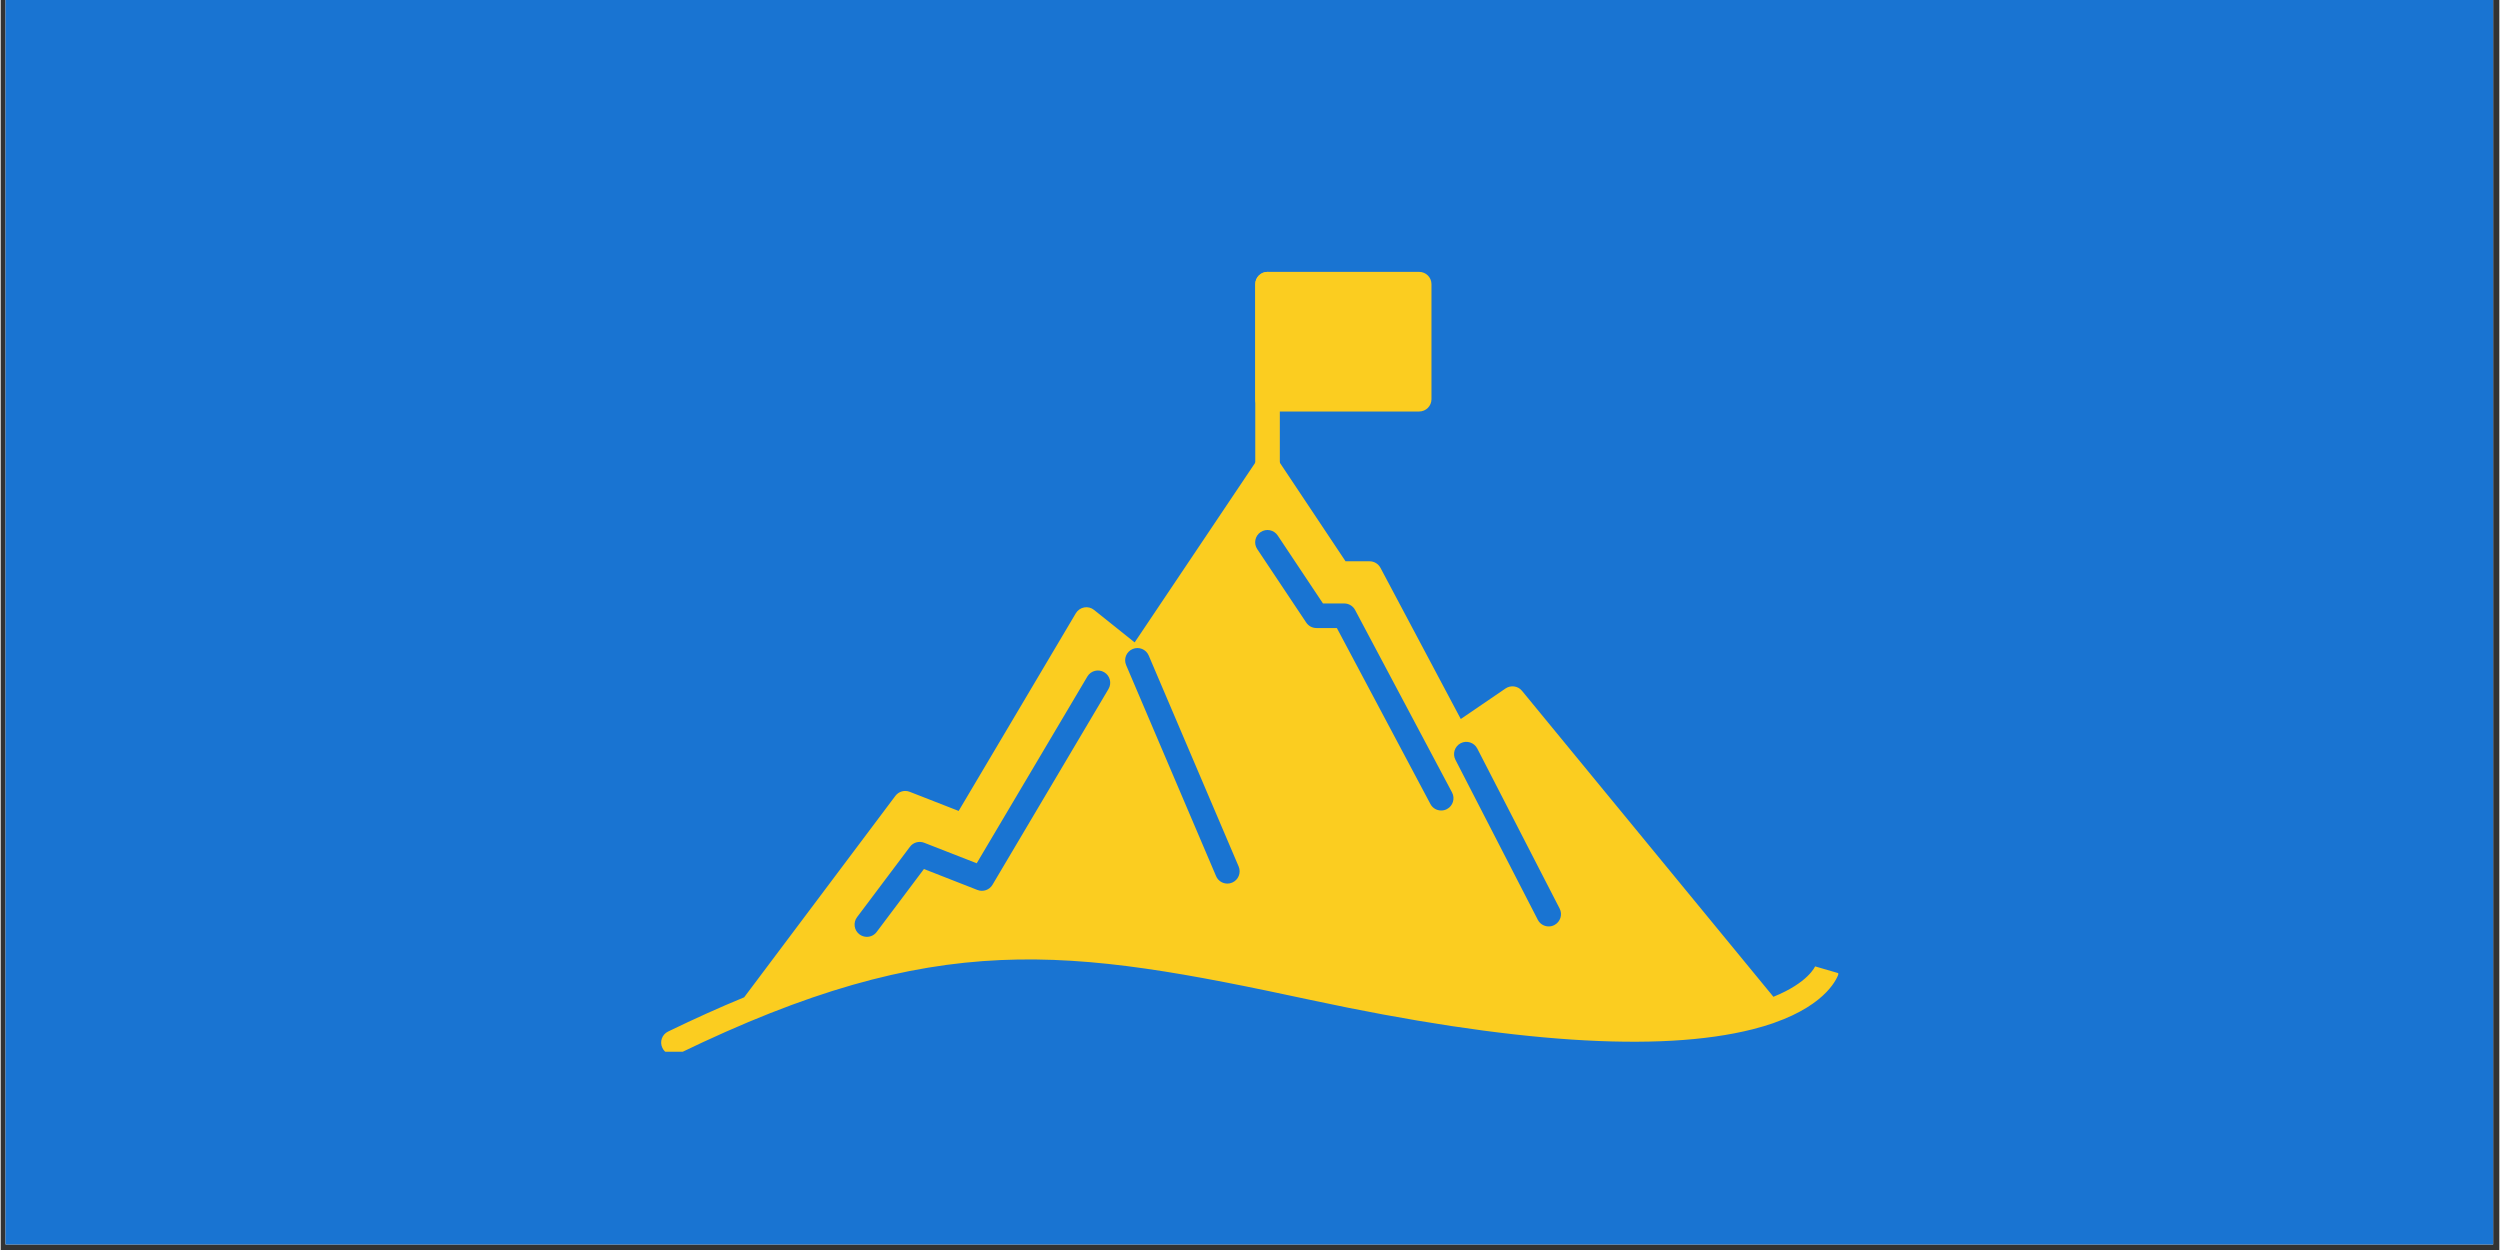 <svg xmlns="http://www.w3.org/2000/svg" xmlns:xlink="http://www.w3.org/1999/xlink" width="300" zoomAndPan="magnify" viewBox="0 0 224.88 112.5" height="150" preserveAspectRatio="xMidYMid meet" version="1.0"><rect x="0" y="0" width="224.88" height="112.5" fill="#333333" stroke="none"/><defs><clipPath id="befa2dfd73"><path d="M 0.438 0 L 224.324 0 L 224.324 112.004 L 0.438 112.004 Z M 0.438 0 " clip-rule="nonzero"/></clipPath><clipPath id="eb7514fa23"><path d="M 83.711 100.801 L 84.457 100.801 L 84.457 101.547 L 83.711 101.547 Z M 83.711 100.801 " clip-rule="nonzero"/></clipPath><clipPath id="c4fce38597"><path d="M 59.441 40.863 L 165.383 40.863 L 165.383 94.656 L 59.441 94.656 Z M 59.441 40.863 " clip-rule="nonzero"/></clipPath><clipPath id="27d083f506"><path d="M 112 24.469 L 116 24.469 L 116 44 L 112 44 Z M 112 24.469 " clip-rule="nonzero"/></clipPath><clipPath id="dd59115bc1"><path d="M 112 24.469 L 129 24.469 L 129 38 L 112 38 Z M 112 24.469 " clip-rule="nonzero"/></clipPath></defs><g clip-path="url(#befa2dfd73)"><path fill="#ffffff" d="M 0.438 0 L 224.441 0 L 224.441 112.004 L 0.438 112.004 Z M 0.438 0 " fill-opacity="1" fill-rule="nonzero"/><path fill="#1974d2" d="M 0.438 0 L 224.441 0 L 224.441 112.004 L 0.438 112.004 Z M 0.438 0 " fill-opacity="1" fill-rule="nonzero"/></g><g clip-path="url(#eb7514fa23)"><path fill="#1974d2" d="M 83.715 101.699 C 83.715 101.695 83.715 101.691 83.715 101.688 L 83.715 101.246 C 83.715 101.207 83.742 101.176 83.773 101.176 L 83.871 101.176 L 83.828 101.012 C 83.82 100.996 83.832 100.977 83.852 100.973 L 84.469 100.809 C 84.488 100.801 84.508 100.812 84.512 100.832 L 84.594 101.141 C 84.598 101.16 84.59 101.176 84.57 101.184 L 84.551 101.188 C 84.555 101.195 84.555 101.203 84.555 101.211 L 84.555 101.25 L 84.566 101.25 C 84.586 101.25 84.605 101.266 84.605 101.285 L 84.605 101.402 C 84.605 101.41 84.598 101.418 84.59 101.418 L 84.527 101.418 C 84.523 101.418 84.52 101.414 84.516 101.41 C 84.512 101.406 84.512 101.398 84.516 101.395 L 84.445 101.418 L 84.492 101.422 C 84.496 101.426 84.5 101.426 84.504 101.43 C 84.504 101.438 84.504 101.441 84.504 101.445 L 84.5 101.449 L 84.586 101.453 C 84.586 101.453 84.59 101.453 84.59 101.453 C 84.598 101.453 84.605 101.457 84.605 101.469 L 84.605 101.535 C 84.605 101.555 84.586 101.574 84.566 101.574 L 84.297 101.574 L 84.223 101.727 C 84.211 101.746 84.191 101.758 84.168 101.758 L 83.773 101.758 C 83.754 101.758 83.734 101.75 83.723 101.73 C 83.719 101.723 83.715 101.711 83.715 101.699 Z M 83.879 101.207 L 83.773 101.207 C 83.758 101.207 83.746 101.227 83.746 101.246 L 83.746 101.625 L 83.844 101.434 C 83.852 101.41 83.871 101.398 83.895 101.398 L 84.223 101.398 L 84.223 101.336 L 83.996 101.336 L 83.953 101.348 C 83.934 101.352 83.914 101.344 83.91 101.324 Z M 84.543 101.156 L 84.562 101.152 C 84.562 101.152 84.566 101.152 84.566 101.148 L 84.48 100.84 C 84.48 100.836 84.48 100.836 84.477 100.836 L 83.859 101.004 C 83.855 101.004 83.855 101.004 83.855 101.004 L 83.941 101.316 C 83.941 101.316 83.941 101.32 83.941 101.32 L 84.273 101.23 L 84.273 101.211 C 84.273 101.191 84.277 101.168 84.285 101.152 L 84.23 101.164 C 84.223 101.168 84.215 101.164 84.211 101.156 C 84.211 101.148 84.215 101.137 84.223 101.137 L 84.312 101.113 C 84.336 101.086 84.375 101.066 84.414 101.066 C 84.426 101.066 84.441 101.07 84.453 101.074 L 84.492 101.066 C 84.5 101.062 84.508 101.066 84.512 101.074 C 84.512 101.082 84.508 101.094 84.5 101.094 L 84.496 101.094 C 84.516 101.109 84.535 101.133 84.543 101.156 Z M 84.223 101.277 L 84.109 101.305 L 84.223 101.305 L 84.223 101.285 C 84.223 101.281 84.223 101.277 84.223 101.277 Z M 84.523 101.25 L 84.523 101.211 C 84.523 101.148 84.473 101.098 84.414 101.098 C 84.352 101.098 84.305 101.148 84.305 101.211 L 84.305 101.25 L 84.328 101.25 L 84.328 101.211 C 84.328 101.164 84.367 101.125 84.414 101.125 C 84.457 101.125 84.496 101.164 84.496 101.211 L 84.496 101.25 Z M 84.574 101.387 L 84.574 101.285 C 84.574 101.281 84.57 101.281 84.566 101.281 L 84.262 101.281 C 84.258 101.281 84.254 101.281 84.254 101.285 L 84.254 101.535 C 84.254 101.539 84.258 101.543 84.262 101.543 L 84.566 101.543 C 84.57 101.543 84.574 101.539 84.574 101.535 L 84.574 101.484 L 84.477 101.48 C 84.473 101.48 84.465 101.477 84.465 101.473 C 84.461 101.469 84.461 101.465 84.461 101.457 L 84.465 101.453 L 84.375 101.441 C 84.367 101.441 84.359 101.434 84.359 101.426 C 84.359 101.418 84.363 101.414 84.371 101.41 L 84.543 101.355 C 84.547 101.352 84.555 101.355 84.559 101.359 C 84.562 101.363 84.562 101.371 84.559 101.375 L 84.555 101.387 Z M 84.266 101.574 L 84.262 101.574 C 84.238 101.574 84.223 101.555 84.223 101.535 L 84.223 101.43 L 83.895 101.43 C 83.883 101.43 83.875 101.438 83.871 101.445 L 83.75 101.688 C 83.746 101.695 83.746 101.707 83.75 101.715 C 83.758 101.723 83.766 101.727 83.773 101.727 L 84.168 101.727 C 84.18 101.727 84.188 101.723 84.195 101.711 Z M 84.359 101.25 L 84.465 101.25 L 84.465 101.211 L 84.359 101.238 Z M 84.457 101.18 C 84.445 101.168 84.43 101.156 84.414 101.156 C 84.387 101.156 84.363 101.18 84.359 101.207 Z M 84.191 101.02 C 84.184 101.023 84.176 101.02 84.172 101.008 C 84.172 101 84.176 100.992 84.184 100.992 L 84.453 100.918 C 84.461 100.918 84.469 100.922 84.473 100.93 C 84.473 100.938 84.469 100.945 84.461 100.949 Z M 84.109 101.109 C 84.16 101.113 84.203 101.148 84.223 101.195 C 84.223 101.199 84.223 101.207 84.223 101.211 C 84.219 101.215 84.215 101.215 84.211 101.219 L 83.969 101.281 C 83.965 101.281 83.961 101.281 83.957 101.281 C 83.953 101.277 83.953 101.273 83.953 101.27 C 83.941 101.219 83.965 101.164 84.004 101.137 C 83.988 101.125 83.973 101.109 83.965 101.086 C 83.953 101.043 83.98 101 84.02 100.988 C 84.062 100.977 84.105 101.004 84.117 101.043 C 84.125 101.066 84.121 101.09 84.109 101.109 Z M 84.062 101.141 C 84.012 101.152 83.98 101.199 83.98 101.246 C 83.98 101.246 84.188 101.191 84.188 101.191 C 84.16 101.148 84.109 101.129 84.062 101.141 Z M 84.055 101.109 C 84.078 101.105 84.094 101.078 84.09 101.051 C 84.082 101.027 84.055 101.012 84.027 101.02 C 84.004 101.023 83.988 101.051 83.996 101.078 C 84.004 101.102 84.027 101.117 84.055 101.109 Z M 84.211 101.094 C 84.203 101.094 84.195 101.09 84.191 101.082 C 84.191 101.074 84.195 101.066 84.203 101.062 L 84.473 100.992 C 84.48 100.988 84.488 100.996 84.492 101.004 C 84.492 101.012 84.488 101.02 84.48 101.023 Z M 84.211 101.094 " fill-opacity="1" fill-rule="evenodd"/></g><g clip-path="url(#c4fce38597)"><path fill="#fbcd20" d="M 139.324 83.379 C 139.496 83.379 139.672 83.34 139.832 83.254 C 140.375 82.973 140.586 82.305 140.305 81.766 L 132.891 67.363 C 132.609 66.82 131.938 66.609 131.398 66.891 C 130.859 67.176 130.648 67.84 130.93 68.383 L 138.344 82.785 C 138.539 83.164 138.926 83.379 139.324 83.379 Z M 110.402 79.523 C 110.547 79.523 110.695 79.496 110.836 79.434 C 111.398 79.195 111.656 78.547 111.418 77.984 L 103.324 58.996 C 103.086 58.434 102.434 58.172 101.875 58.414 C 101.312 58.652 101.051 59.301 101.293 59.863 L 109.387 78.852 C 109.566 79.273 109.973 79.523 110.402 79.523 Z M 77.957 84.316 C 78.293 84.316 78.625 84.164 78.84 83.875 L 83.094 78.211 L 87.91 80.098 C 88.414 80.293 88.988 80.098 89.262 79.633 L 99.703 62.012 C 100.016 61.488 99.844 60.809 99.316 60.5 C 98.793 60.188 98.117 60.359 97.805 60.883 L 87.844 77.695 L 83.117 75.848 C 82.656 75.668 82.129 75.816 81.832 76.215 L 77.074 82.547 C 76.707 83.035 76.805 83.727 77.293 84.094 C 77.492 84.242 77.727 84.316 77.957 84.316 Z M 129.648 72.945 C 129.824 72.945 130.004 72.906 130.168 72.816 C 130.707 72.531 130.91 71.863 130.625 71.324 L 121.898 54.898 C 121.707 54.539 121.332 54.312 120.922 54.312 L 119.008 54.312 L 114.93 48.191 C 114.59 47.684 113.906 47.547 113.398 47.887 C 112.891 48.227 112.75 48.91 113.09 49.418 L 117.5 56.031 C 117.703 56.336 118.047 56.523 118.418 56.523 L 120.258 56.523 L 128.676 72.359 C 128.871 72.734 129.254 72.945 129.648 72.945 Z M 60.547 94.938 C 60.137 94.938 59.742 94.707 59.555 94.312 C 59.289 93.766 59.516 93.105 60.066 92.84 C 62.453 91.684 64.73 90.656 66.914 89.758 L 80.527 71.625 C 80.824 71.23 81.352 71.082 81.812 71.262 L 86.219 72.984 L 96.766 55.191 C 96.93 54.918 97.203 54.727 97.516 54.668 C 97.832 54.609 98.156 54.691 98.406 54.895 L 102.059 57.816 L 113.102 41.359 C 113.309 41.055 113.652 40.871 114.02 40.871 C 114.391 40.871 114.734 41.059 114.938 41.363 L 121.039 50.516 L 123.203 50.516 C 123.613 50.516 123.988 50.742 124.18 51.102 L 131.41 64.711 L 135.441 61.961 C 135.914 61.641 136.555 61.73 136.918 62.172 L 159.547 89.711 C 162.688 88.445 163.301 86.98 163.316 86.941 L 163.305 86.977 L 165.426 87.594 C 165.336 87.898 164.48 90.348 159.598 92.059 C 159.574 92.07 159.551 92.078 159.531 92.086 C 158.965 92.281 158.344 92.465 157.668 92.637 C 149.305 94.754 135.922 93.867 117.898 89.996 C 95.941 85.285 84.352 83.523 61.027 94.828 C 60.875 94.902 60.711 94.938 60.547 94.938 " fill-opacity="1" fill-rule="evenodd"/></g><g clip-path="url(#27d083f506)"><path fill="#fbcd20" d="M 114.02 43.078 C 113.41 43.078 112.914 42.586 112.914 41.977 L 112.914 25.574 C 112.914 24.965 113.41 24.469 114.02 24.469 C 114.629 24.469 115.125 24.965 115.125 25.574 L 115.125 41.977 C 115.125 42.586 114.629 43.078 114.02 43.078 " fill-opacity="1" fill-rule="evenodd"/></g><g clip-path="url(#dd59115bc1)"><path fill="#fbcd20" d="M 127.668 37.035 L 114.02 37.035 C 113.41 37.035 112.914 36.539 112.914 35.93 C 112.914 32.488 112.914 29.023 112.914 25.574 C 112.914 24.965 113.41 24.469 114.02 24.469 L 127.668 24.469 C 128.277 24.469 128.773 24.965 128.773 25.574 L 128.773 35.93 C 128.773 36.539 128.277 37.035 127.668 37.035 " fill-opacity="1" fill-rule="evenodd"/></g></svg>